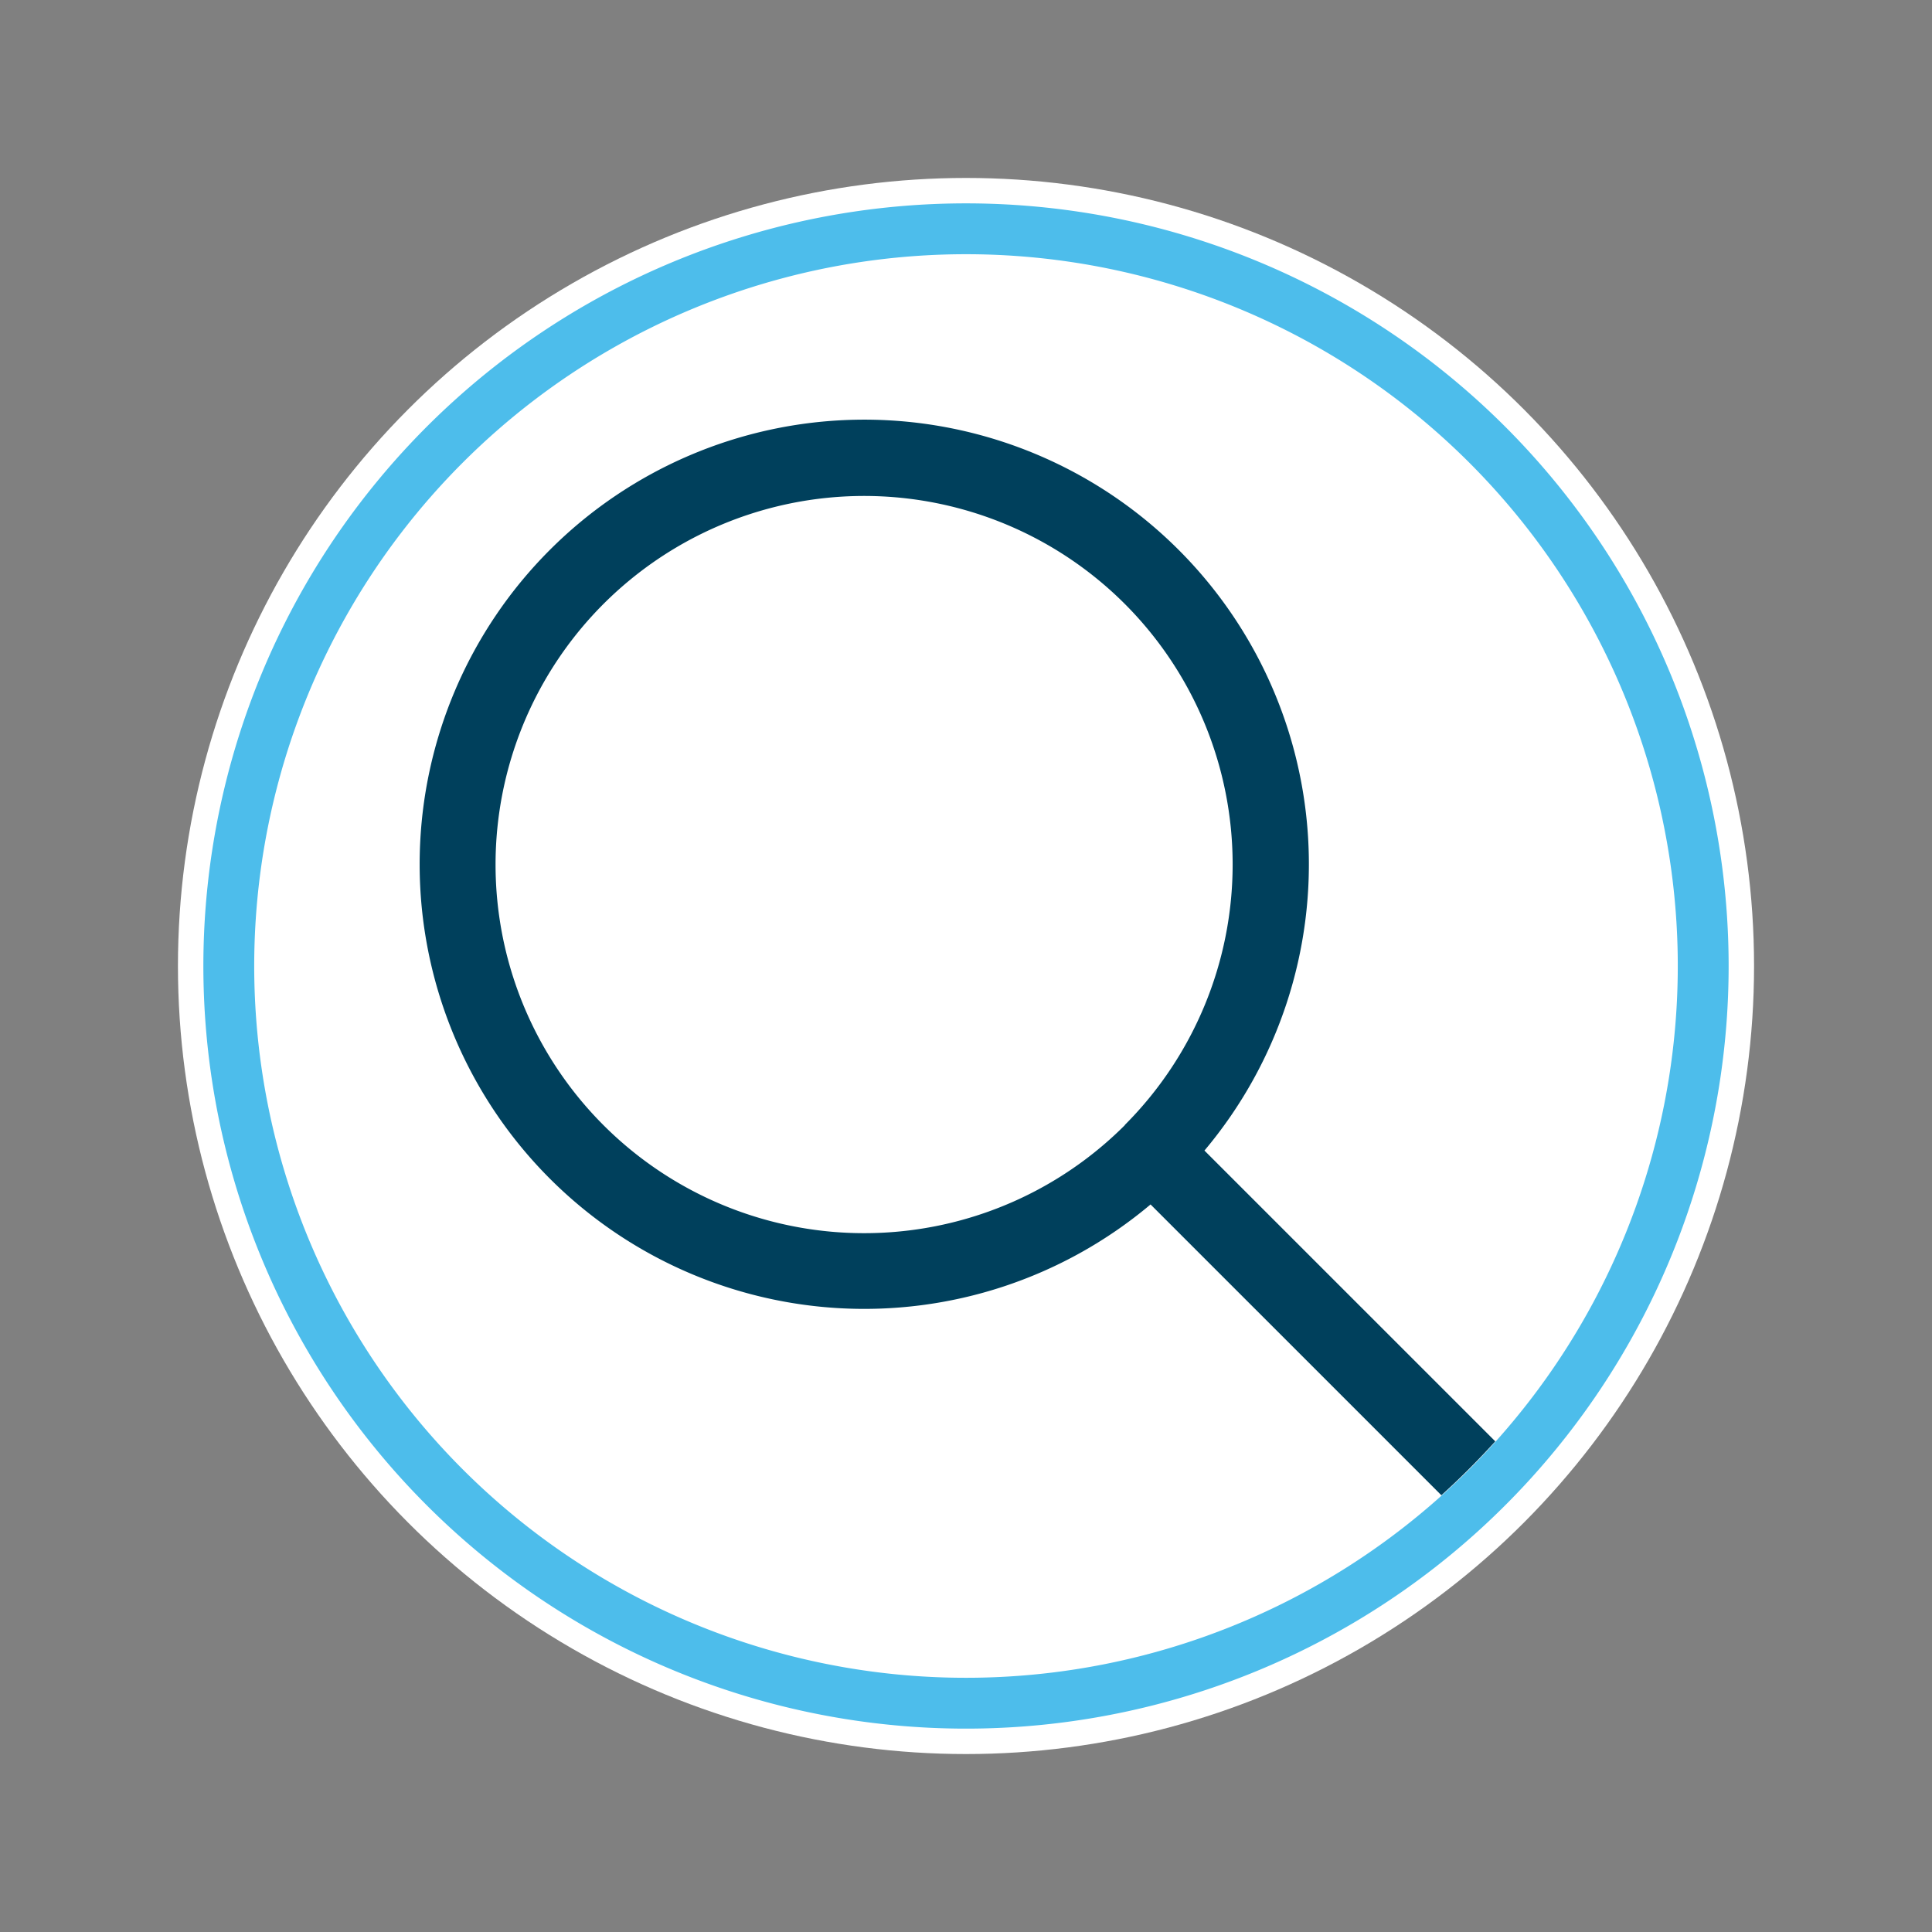 <?xml version="1.0" encoding="UTF-8"?>
<svg xmlns="http://www.w3.org/2000/svg" viewBox="0 0 76 76">
  <rect x="0" y="0" width="76" height="76" fill="#808080" stroke="none"/>
  <defs>
    <style>.cls-1{fill:#fff;}.cls-2{fill:#4dbdeb;}.cls-3{fill:#00405c;}</style>
  </defs>
  <title>Search</title>
  <g id="Artboards">
    <g id="Full_Color" data-name="Full Color">
      <g id="Search">
        <g id="Container">
          <circle id="Background" class="cls-1" cx="38" cy="38" r="31"></circle>
          <path id="Circle" class="cls-2" d="M38,10A28,28,0,1,1,10,38,28,28,0,0,1,38,10m0-2A30,30,0,1,0,68,38,30,30,0,0,0,38,8Z"></path>
        </g>
        <g id="Illustration">
          <path id="Search-2" data-name="Search" class="cls-3" d="M47.38,45.26a17.49,17.49,0,1,0-2.12,2.12L56.7,58.82c.74-.67,1.45-1.38,2.12-2.12Zm-3.13-1a14.5,14.5,0,1,1,0-20.5A14.5,14.5,0,0,1,44.25,44.25Z"></path>
        </g>
      </g>
    </g>
  </g>
</svg>

